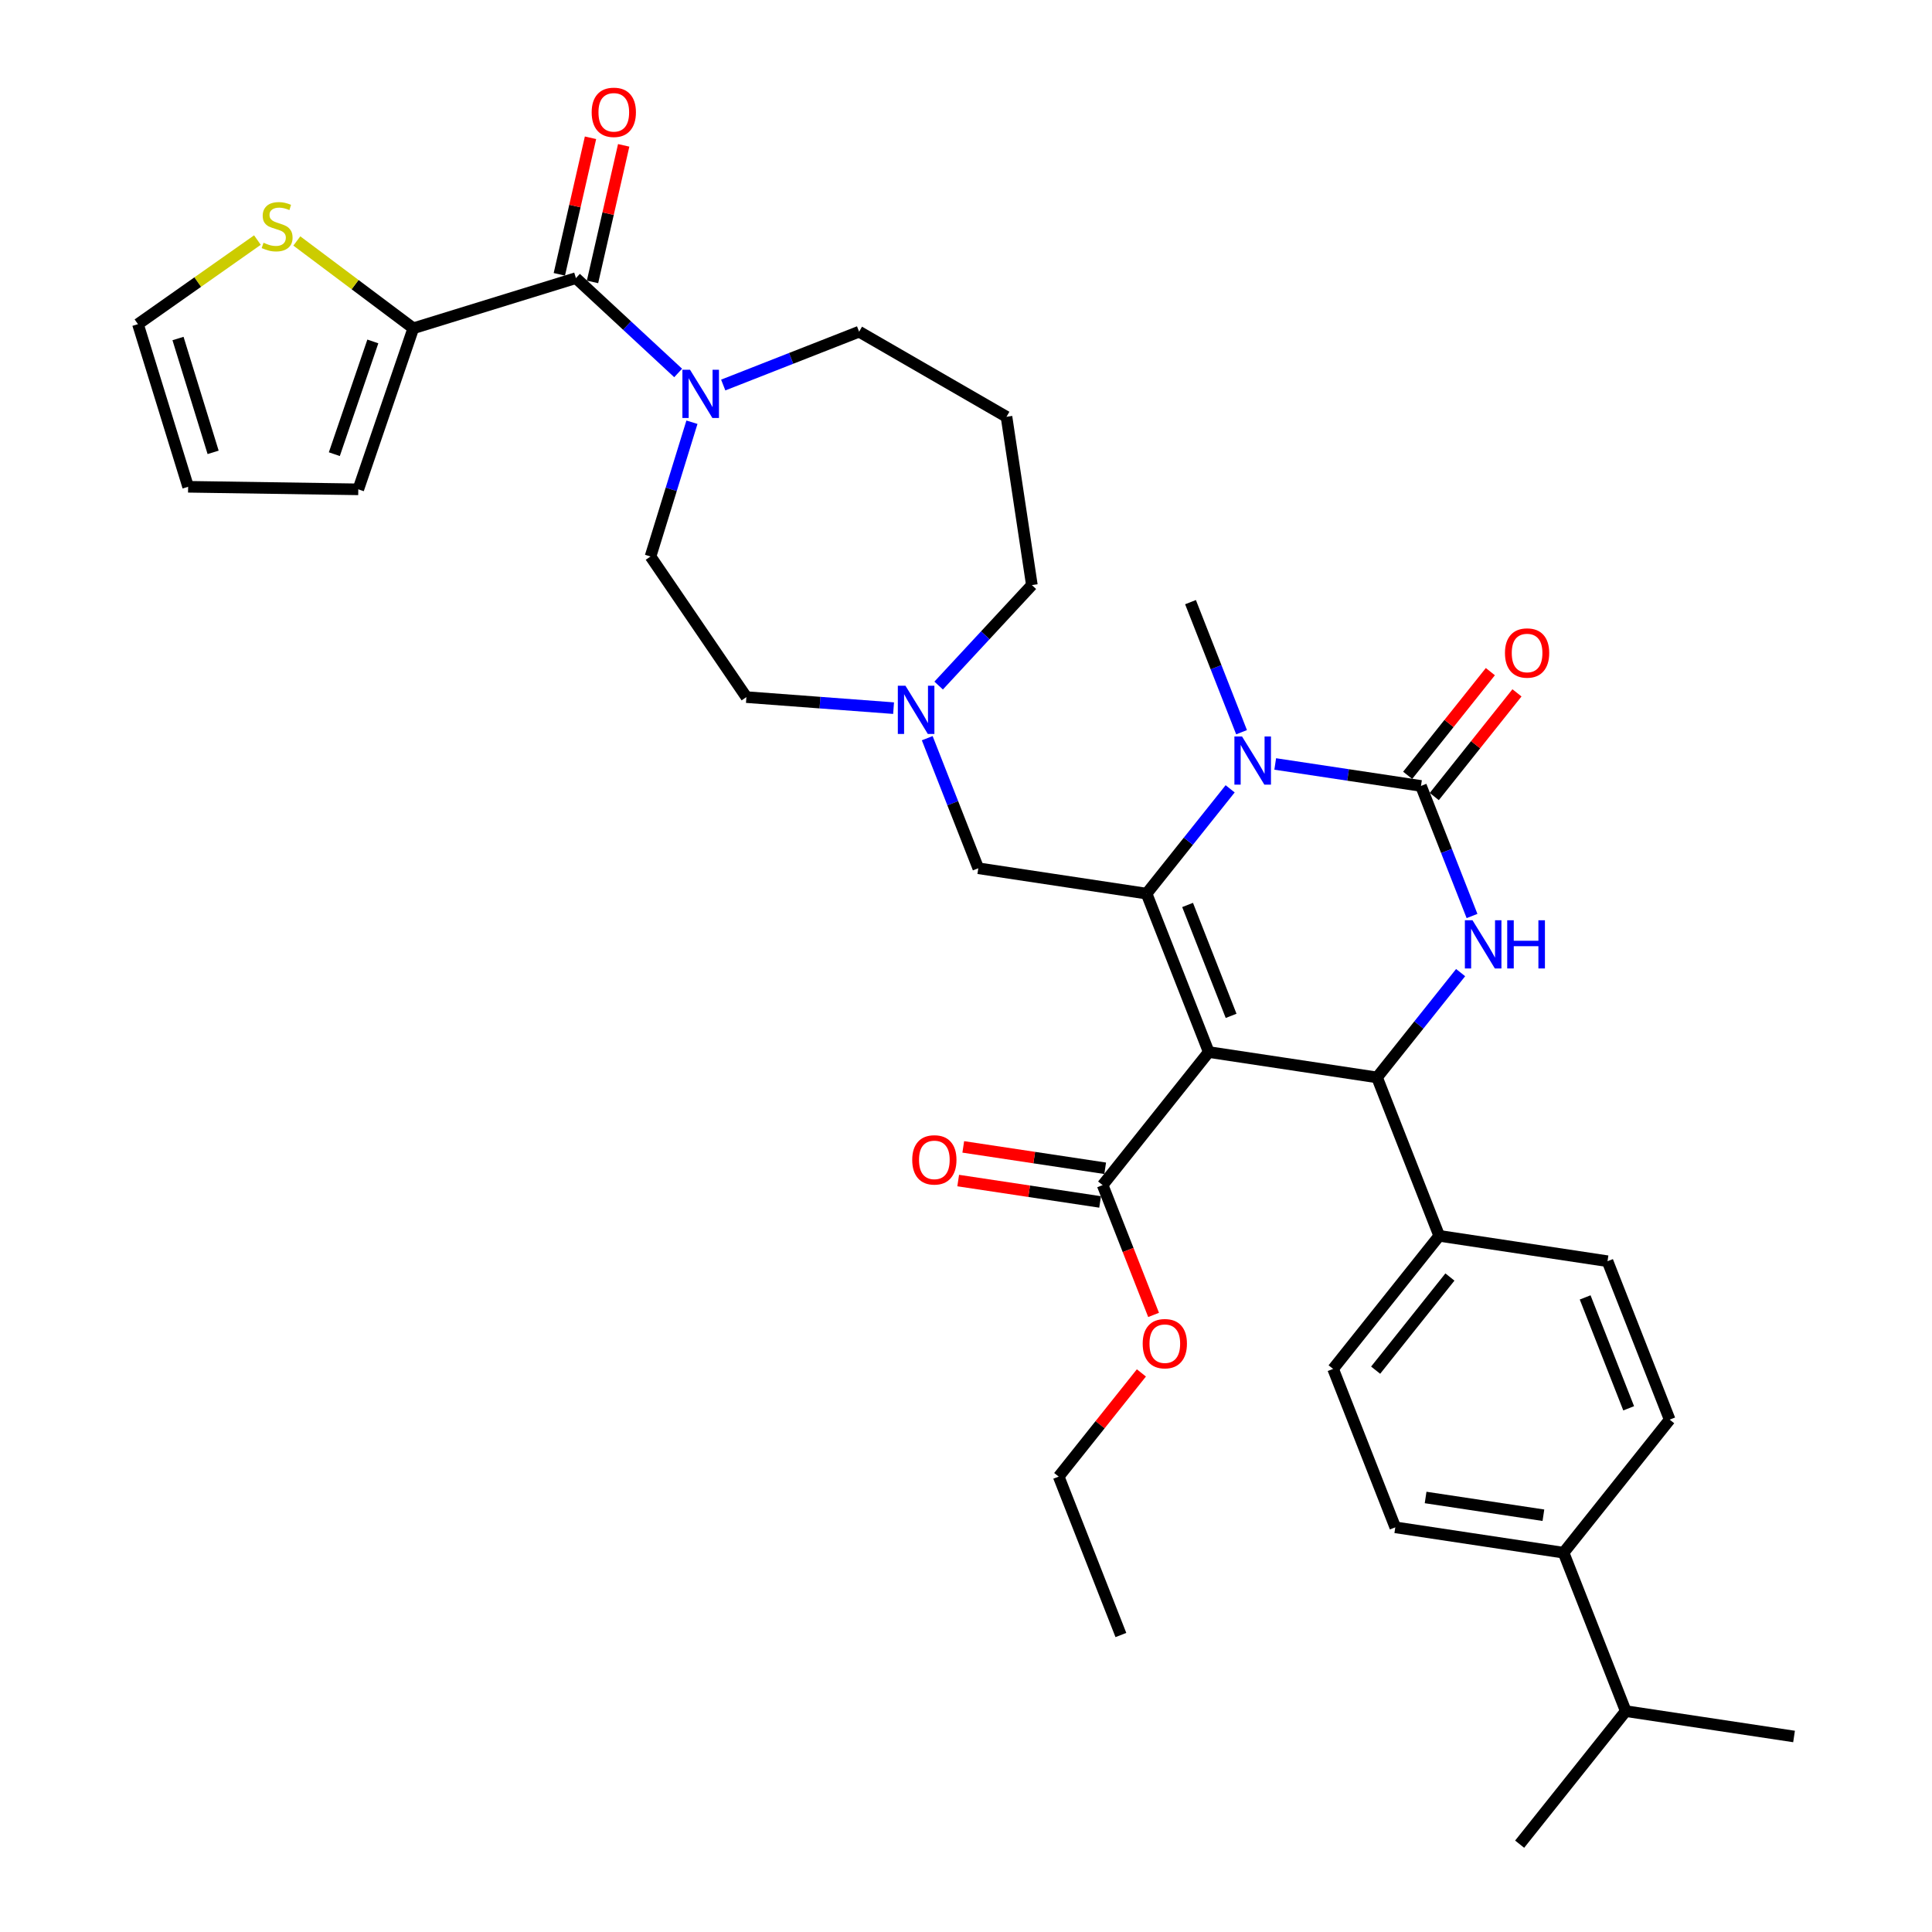 <?xml version='1.0' encoding='iso-8859-1'?>
<svg version='1.1' baseProfile='full'
              xmlns='http://www.w3.org/2000/svg'
                      xmlns:rdkit='http://www.rdkit.org/xml'
                      xmlns:xlink='http://www.w3.org/1999/xlink'
                  xml:space='preserve'
width='1000px' height='1000px' viewBox='0 0 1000 1000'>
<!-- END OF HEADER -->
<rect style='opacity:1.0;fill:#FFFFFF;stroke:none' width='1000' height='1000' x='0' y='0'> </rect>
<path class='bond-0' d='M 213.924,169.916 L 183.782,147.32' style='fill:none;fill-rule:evenodd;stroke:#000000;stroke-width:6px;stroke-linecap:butt;stroke-linejoin:miter;stroke-opacity:1' />
<path class='bond-0' d='M 183.782,147.32 L 153.641,124.724' style='fill:none;fill-rule:evenodd;stroke:#CCCC00;stroke-width:6px;stroke-linecap:butt;stroke-linejoin:miter;stroke-opacity:1' />
<path class='bond-1' d='M 213.924,169.916 L 185.452,253.278' style='fill:none;fill-rule:evenodd;stroke:#000000;stroke-width:6px;stroke-linecap:butt;stroke-linejoin:miter;stroke-opacity:1' />
<path class='bond-1' d='M 192.98,176.726 L 173.05,235.079' style='fill:none;fill-rule:evenodd;stroke:#000000;stroke-width:6px;stroke-linecap:butt;stroke-linejoin:miter;stroke-opacity:1' />
<path class='bond-2' d='M 213.924,169.916 L 298.1,143.951' style='fill:none;fill-rule:evenodd;stroke:#000000;stroke-width:6px;stroke-linecap:butt;stroke-linejoin:miter;stroke-opacity:1' />
<path class='bond-3' d='M 358.148,218.543 L 347.429,253.293' style='fill:none;fill-rule:evenodd;stroke:#0000FF;stroke-width:6px;stroke-linecap:butt;stroke-linejoin:miter;stroke-opacity:1' />
<path class='bond-3' d='M 347.429,253.293 L 336.71,288.044' style='fill:none;fill-rule:evenodd;stroke:#000000;stroke-width:6px;stroke-linecap:butt;stroke-linejoin:miter;stroke-opacity:1' />
<path class='bond-4' d='M 351.012,193.045 L 324.556,168.498' style='fill:none;fill-rule:evenodd;stroke:#0000FF;stroke-width:6px;stroke-linecap:butt;stroke-linejoin:miter;stroke-opacity:1' />
<path class='bond-4' d='M 324.556,168.498 L 298.1,143.951' style='fill:none;fill-rule:evenodd;stroke:#000000;stroke-width:6px;stroke-linecap:butt;stroke-linejoin:miter;stroke-opacity:1' />
<path class='bond-5' d='M 374.338,199.29 L 409.507,185.487' style='fill:none;fill-rule:evenodd;stroke:#0000FF;stroke-width:6px;stroke-linecap:butt;stroke-linejoin:miter;stroke-opacity:1' />
<path class='bond-5' d='M 409.507,185.487 L 444.676,171.684' style='fill:none;fill-rule:evenodd;stroke:#000000;stroke-width:6px;stroke-linecap:butt;stroke-linejoin:miter;stroke-opacity:1' />
<path class='bond-6' d='M 306.688,145.911 L 314.754,110.572' style='fill:none;fill-rule:evenodd;stroke:#000000;stroke-width:6px;stroke-linecap:butt;stroke-linejoin:miter;stroke-opacity:1' />
<path class='bond-6' d='M 314.754,110.572 L 322.82,75.234' style='fill:none;fill-rule:evenodd;stroke:#FF0000;stroke-width:6px;stroke-linecap:butt;stroke-linejoin:miter;stroke-opacity:1' />
<path class='bond-6' d='M 289.512,141.99 L 297.578,106.652' style='fill:none;fill-rule:evenodd;stroke:#000000;stroke-width:6px;stroke-linecap:butt;stroke-linejoin:miter;stroke-opacity:1' />
<path class='bond-6' d='M 297.578,106.652 L 305.644,71.313' style='fill:none;fill-rule:evenodd;stroke:#FF0000;stroke-width:6px;stroke-linecap:butt;stroke-linejoin:miter;stroke-opacity:1' />
<path class='bond-7' d='M 133.239,124.258 L 102.323,146.021' style='fill:none;fill-rule:evenodd;stroke:#CCCC00;stroke-width:6px;stroke-linecap:butt;stroke-linejoin:miter;stroke-opacity:1' />
<path class='bond-7' d='M 102.323,146.021 L 71.407,167.783' style='fill:none;fill-rule:evenodd;stroke:#000000;stroke-width:6px;stroke-linecap:butt;stroke-linejoin:miter;stroke-opacity:1' />
<path class='bond-8' d='M 185.452,253.278 L 97.372,251.96' style='fill:none;fill-rule:evenodd;stroke:#000000;stroke-width:6px;stroke-linecap:butt;stroke-linejoin:miter;stroke-opacity:1' />
<path class='bond-9' d='M 534.093,302.836 L 509.967,328.838' style='fill:none;fill-rule:evenodd;stroke:#000000;stroke-width:6px;stroke-linecap:butt;stroke-linejoin:miter;stroke-opacity:1' />
<path class='bond-9' d='M 509.967,328.838 L 485.84,354.84' style='fill:none;fill-rule:evenodd;stroke:#0000FF;stroke-width:6px;stroke-linecap:butt;stroke-linejoin:miter;stroke-opacity:1' />
<path class='bond-10' d='M 534.093,302.836 L 520.964,215.729' style='fill:none;fill-rule:evenodd;stroke:#000000;stroke-width:6px;stroke-linecap:butt;stroke-linejoin:miter;stroke-opacity:1' />
<path class='bond-11' d='M 479.937,382.086 L 493.148,415.749' style='fill:none;fill-rule:evenodd;stroke:#0000FF;stroke-width:6px;stroke-linecap:butt;stroke-linejoin:miter;stroke-opacity:1' />
<path class='bond-11' d='M 493.148,415.749 L 506.36,449.411' style='fill:none;fill-rule:evenodd;stroke:#000000;stroke-width:6px;stroke-linecap:butt;stroke-linejoin:miter;stroke-opacity:1' />
<path class='bond-12' d='M 462.514,366.536 L 424.423,363.682' style='fill:none;fill-rule:evenodd;stroke:#0000FF;stroke-width:6px;stroke-linecap:butt;stroke-linejoin:miter;stroke-opacity:1' />
<path class='bond-12' d='M 424.423,363.682 L 386.333,360.827' style='fill:none;fill-rule:evenodd;stroke:#000000;stroke-width:6px;stroke-linecap:butt;stroke-linejoin:miter;stroke-opacity:1' />
<path class='bond-13' d='M 386.333,360.827 L 336.71,288.044' style='fill:none;fill-rule:evenodd;stroke:#000000;stroke-width:6px;stroke-linecap:butt;stroke-linejoin:miter;stroke-opacity:1' />
<path class='bond-14' d='M 625.649,544.541 L 593.466,462.54' style='fill:none;fill-rule:evenodd;stroke:#000000;stroke-width:6px;stroke-linecap:butt;stroke-linejoin:miter;stroke-opacity:1' />
<path class='bond-14' d='M 637.222,525.804 L 614.694,468.404' style='fill:none;fill-rule:evenodd;stroke:#000000;stroke-width:6px;stroke-linecap:butt;stroke-linejoin:miter;stroke-opacity:1' />
<path class='bond-15' d='M 625.649,544.541 L 712.755,557.67' style='fill:none;fill-rule:evenodd;stroke:#000000;stroke-width:6px;stroke-linecap:butt;stroke-linejoin:miter;stroke-opacity:1' />
<path class='bond-16' d='M 625.649,544.541 L 570.726,613.413' style='fill:none;fill-rule:evenodd;stroke:#000000;stroke-width:6px;stroke-linecap:butt;stroke-linejoin:miter;stroke-opacity:1' />
<path class='bond-17' d='M 593.466,462.54 L 615.096,435.417' style='fill:none;fill-rule:evenodd;stroke:#000000;stroke-width:6px;stroke-linecap:butt;stroke-linejoin:miter;stroke-opacity:1' />
<path class='bond-17' d='M 615.096,435.417 L 636.726,408.294' style='fill:none;fill-rule:evenodd;stroke:#0000FF;stroke-width:6px;stroke-linecap:butt;stroke-linejoin:miter;stroke-opacity:1' />
<path class='bond-18' d='M 593.466,462.54 L 506.36,449.411' style='fill:none;fill-rule:evenodd;stroke:#000000;stroke-width:6px;stroke-linecap:butt;stroke-linejoin:miter;stroke-opacity:1' />
<path class='bond-19' d='M 660.052,395.427 L 697.774,401.112' style='fill:none;fill-rule:evenodd;stroke:#0000FF;stroke-width:6px;stroke-linecap:butt;stroke-linejoin:miter;stroke-opacity:1' />
<path class='bond-19' d='M 697.774,401.112 L 735.496,406.798' style='fill:none;fill-rule:evenodd;stroke:#000000;stroke-width:6px;stroke-linecap:butt;stroke-linejoin:miter;stroke-opacity:1' />
<path class='bond-20' d='M 642.629,378.993 L 629.418,345.33' style='fill:none;fill-rule:evenodd;stroke:#0000FF;stroke-width:6px;stroke-linecap:butt;stroke-linejoin:miter;stroke-opacity:1' />
<path class='bond-20' d='M 629.418,345.33 L 616.206,311.668' style='fill:none;fill-rule:evenodd;stroke:#000000;stroke-width:6px;stroke-linecap:butt;stroke-linejoin:miter;stroke-opacity:1' />
<path class='bond-21' d='M 735.496,406.798 L 748.707,440.46' style='fill:none;fill-rule:evenodd;stroke:#000000;stroke-width:6px;stroke-linecap:butt;stroke-linejoin:miter;stroke-opacity:1' />
<path class='bond-21' d='M 748.707,440.46 L 761.919,474.123' style='fill:none;fill-rule:evenodd;stroke:#0000FF;stroke-width:6px;stroke-linecap:butt;stroke-linejoin:miter;stroke-opacity:1' />
<path class='bond-22' d='M 742.383,412.29 L 763.782,385.456' style='fill:none;fill-rule:evenodd;stroke:#000000;stroke-width:6px;stroke-linecap:butt;stroke-linejoin:miter;stroke-opacity:1' />
<path class='bond-22' d='M 763.782,385.456 L 785.181,358.623' style='fill:none;fill-rule:evenodd;stroke:#FF0000;stroke-width:6px;stroke-linecap:butt;stroke-linejoin:miter;stroke-opacity:1' />
<path class='bond-22' d='M 728.608,401.305 L 750.008,374.472' style='fill:none;fill-rule:evenodd;stroke:#000000;stroke-width:6px;stroke-linecap:butt;stroke-linejoin:miter;stroke-opacity:1' />
<path class='bond-22' d='M 750.008,374.472 L 771.407,347.638' style='fill:none;fill-rule:evenodd;stroke:#FF0000;stroke-width:6px;stroke-linecap:butt;stroke-linejoin:miter;stroke-opacity:1' />
<path class='bond-23' d='M 756.015,503.424 L 734.385,530.547' style='fill:none;fill-rule:evenodd;stroke:#0000FF;stroke-width:6px;stroke-linecap:butt;stroke-linejoin:miter;stroke-opacity:1' />
<path class='bond-23' d='M 734.385,530.547 L 712.755,557.67' style='fill:none;fill-rule:evenodd;stroke:#000000;stroke-width:6px;stroke-linecap:butt;stroke-linejoin:miter;stroke-opacity:1' />
<path class='bond-24' d='M 712.755,557.67 L 744.938,639.671' style='fill:none;fill-rule:evenodd;stroke:#000000;stroke-width:6px;stroke-linecap:butt;stroke-linejoin:miter;stroke-opacity:1' />
<path class='bond-25' d='M 572.039,604.702 L 535.312,599.167' style='fill:none;fill-rule:evenodd;stroke:#000000;stroke-width:6px;stroke-linecap:butt;stroke-linejoin:miter;stroke-opacity:1' />
<path class='bond-25' d='M 535.312,599.167 L 498.586,593.631' style='fill:none;fill-rule:evenodd;stroke:#FF0000;stroke-width:6px;stroke-linecap:butt;stroke-linejoin:miter;stroke-opacity:1' />
<path class='bond-25' d='M 569.413,622.124 L 532.687,616.588' style='fill:none;fill-rule:evenodd;stroke:#000000;stroke-width:6px;stroke-linecap:butt;stroke-linejoin:miter;stroke-opacity:1' />
<path class='bond-25' d='M 532.687,616.588 L 495.96,611.052' style='fill:none;fill-rule:evenodd;stroke:#FF0000;stroke-width:6px;stroke-linecap:butt;stroke-linejoin:miter;stroke-opacity:1' />
<path class='bond-26' d='M 570.726,613.413 L 583.909,647.005' style='fill:none;fill-rule:evenodd;stroke:#000000;stroke-width:6px;stroke-linecap:butt;stroke-linejoin:miter;stroke-opacity:1' />
<path class='bond-26' d='M 583.909,647.005 L 597.093,680.597' style='fill:none;fill-rule:evenodd;stroke:#FF0000;stroke-width:6px;stroke-linecap:butt;stroke-linejoin:miter;stroke-opacity:1' />
<path class='bond-27' d='M 590.783,710.618 L 569.384,737.452' style='fill:none;fill-rule:evenodd;stroke:#FF0000;stroke-width:6px;stroke-linecap:butt;stroke-linejoin:miter;stroke-opacity:1' />
<path class='bond-27' d='M 569.384,737.452 L 547.985,764.285' style='fill:none;fill-rule:evenodd;stroke:#000000;stroke-width:6px;stroke-linecap:butt;stroke-linejoin:miter;stroke-opacity:1' />
<path class='bond-28' d='M 547.985,764.285 L 580.168,846.286' style='fill:none;fill-rule:evenodd;stroke:#000000;stroke-width:6px;stroke-linecap:butt;stroke-linejoin:miter;stroke-opacity:1' />
<path class='bond-29' d='M 809.304,803.673 L 722.198,790.544' style='fill:none;fill-rule:evenodd;stroke:#000000;stroke-width:6px;stroke-linecap:butt;stroke-linejoin:miter;stroke-opacity:1' />
<path class='bond-29' d='M 798.864,784.282 L 737.89,775.092' style='fill:none;fill-rule:evenodd;stroke:#000000;stroke-width:6px;stroke-linecap:butt;stroke-linejoin:miter;stroke-opacity:1' />
<path class='bond-30' d='M 809.304,803.673 L 864.227,734.801' style='fill:none;fill-rule:evenodd;stroke:#000000;stroke-width:6px;stroke-linecap:butt;stroke-linejoin:miter;stroke-opacity:1' />
<path class='bond-31' d='M 809.304,803.673 L 841.487,885.674' style='fill:none;fill-rule:evenodd;stroke:#000000;stroke-width:6px;stroke-linecap:butt;stroke-linejoin:miter;stroke-opacity:1' />
<path class='bond-32' d='M 722.198,790.544 L 690.015,708.543' style='fill:none;fill-rule:evenodd;stroke:#000000;stroke-width:6px;stroke-linecap:butt;stroke-linejoin:miter;stroke-opacity:1' />
<path class='bond-33' d='M 864.227,734.801 L 832.044,652.8' style='fill:none;fill-rule:evenodd;stroke:#000000;stroke-width:6px;stroke-linecap:butt;stroke-linejoin:miter;stroke-opacity:1' />
<path class='bond-33' d='M 843,728.938 L 820.472,671.537' style='fill:none;fill-rule:evenodd;stroke:#000000;stroke-width:6px;stroke-linecap:butt;stroke-linejoin:miter;stroke-opacity:1' />
<path class='bond-34' d='M 744.938,639.671 L 832.044,652.8' style='fill:none;fill-rule:evenodd;stroke:#000000;stroke-width:6px;stroke-linecap:butt;stroke-linejoin:miter;stroke-opacity:1' />
<path class='bond-35' d='M 744.938,639.671 L 690.015,708.543' style='fill:none;fill-rule:evenodd;stroke:#000000;stroke-width:6px;stroke-linecap:butt;stroke-linejoin:miter;stroke-opacity:1' />
<path class='bond-35' d='M 750.474,660.987 L 712.028,709.197' style='fill:none;fill-rule:evenodd;stroke:#000000;stroke-width:6px;stroke-linecap:butt;stroke-linejoin:miter;stroke-opacity:1' />
<path class='bond-36' d='M 841.487,885.674 L 786.564,954.545' style='fill:none;fill-rule:evenodd;stroke:#000000;stroke-width:6px;stroke-linecap:butt;stroke-linejoin:miter;stroke-opacity:1' />
<path class='bond-37' d='M 841.487,885.674 L 928.593,898.803' style='fill:none;fill-rule:evenodd;stroke:#000000;stroke-width:6px;stroke-linecap:butt;stroke-linejoin:miter;stroke-opacity:1' />
<path class='bond-38' d='M 520.964,215.729 L 444.676,171.684' style='fill:none;fill-rule:evenodd;stroke:#000000;stroke-width:6px;stroke-linecap:butt;stroke-linejoin:miter;stroke-opacity:1' />
<path class='bond-39' d='M 71.407,167.783 L 97.372,251.96' style='fill:none;fill-rule:evenodd;stroke:#000000;stroke-width:6px;stroke-linecap:butt;stroke-linejoin:miter;stroke-opacity:1' />
<path class='bond-39' d='M 92.137,175.217 L 110.312,234.141' style='fill:none;fill-rule:evenodd;stroke:#000000;stroke-width:6px;stroke-linecap:butt;stroke-linejoin:miter;stroke-opacity:1' />
<path  class='atom-1' d='M 357.16 191.394
L 365.335 204.607
Q 366.146 205.911, 367.449 208.272
Q 368.753 210.633, 368.824 210.773
L 368.824 191.394
L 372.136 191.394
L 372.136 216.341
L 368.718 216.341
L 359.944 201.894
Q 358.922 200.203, 357.83 198.265
Q 356.773 196.327, 356.456 195.728
L 356.456 216.341
L 353.214 216.341
L 353.214 191.394
L 357.16 191.394
' fill='#0000FF'/>
<path  class='atom-3' d='M 306.25 58.139
Q 306.25 52.149, 309.21 48.802
Q 312.17 45.455, 317.702 45.455
Q 323.234 45.455, 326.194 48.802
Q 329.154 52.149, 329.154 58.139
Q 329.154 64.2, 326.159 67.653
Q 323.164 71.071, 317.702 71.071
Q 312.205 71.071, 309.21 67.653
Q 306.25 64.235, 306.25 58.139
M 317.702 68.252
Q 321.508 68.252, 323.551 65.715
Q 325.63 63.143, 325.63 58.139
Q 325.63 53.242, 323.551 50.775
Q 321.508 48.273, 317.702 48.273
Q 313.897 48.273, 311.818 50.74
Q 309.774 53.206, 309.774 58.139
Q 309.774 63.178, 311.818 65.715
Q 313.897 68.252, 317.702 68.252
' fill='#FF0000'/>
<path  class='atom-4' d='M 136.392 125.64
Q 136.674 125.745, 137.837 126.239
Q 139 126.732, 140.268 127.049
Q 141.572 127.331, 142.841 127.331
Q 145.201 127.331, 146.576 126.203
Q 147.95 125.041, 147.95 123.032
Q 147.95 121.658, 147.245 120.812
Q 146.576 119.967, 145.519 119.509
Q 144.462 119.05, 142.7 118.522
Q 140.48 117.852, 139.141 117.218
Q 137.837 116.584, 136.886 115.245
Q 135.97 113.906, 135.97 111.651
Q 135.97 108.515, 138.084 106.577
Q 140.233 104.639, 144.462 104.639
Q 147.351 104.639, 150.628 106.013
L 149.817 108.726
Q 146.822 107.493, 144.567 107.493
Q 142.136 107.493, 140.797 108.515
Q 139.458 109.502, 139.493 111.228
Q 139.493 112.567, 140.163 113.377
Q 140.867 114.188, 141.854 114.646
Q 142.876 115.104, 144.567 115.633
Q 146.822 116.337, 148.161 117.042
Q 149.5 117.747, 150.452 119.191
Q 151.438 120.601, 151.438 123.032
Q 151.438 126.485, 149.113 128.353
Q 146.822 130.185, 142.982 130.185
Q 140.762 130.185, 139.07 129.692
Q 137.414 129.234, 135.441 128.423
L 136.392 125.64
' fill='#CCCC00'/>
<path  class='atom-7' d='M 468.662 354.937
L 476.837 368.15
Q 477.647 369.454, 478.951 371.815
Q 480.255 374.176, 480.325 374.317
L 480.325 354.937
L 483.638 354.937
L 483.638 379.884
L 480.22 379.884
L 471.446 365.437
Q 470.424 363.746, 469.332 361.808
Q 468.275 359.87, 467.958 359.271
L 467.958 379.884
L 464.716 379.884
L 464.716 354.937
L 468.662 354.937
' fill='#0000FF'/>
<path  class='atom-11' d='M 642.875 381.195
L 651.05 394.409
Q 651.86 395.712, 653.164 398.073
Q 654.468 400.434, 654.538 400.575
L 654.538 381.195
L 657.85 381.195
L 657.85 406.142
L 654.432 406.142
L 645.659 391.695
Q 644.637 390.004, 643.544 388.066
Q 642.487 386.128, 642.17 385.529
L 642.17 406.142
L 638.928 406.142
L 638.928 381.195
L 642.875 381.195
' fill='#0000FF'/>
<path  class='atom-13' d='M 762.164 476.325
L 770.339 489.539
Q 771.149 490.842, 772.453 493.203
Q 773.757 495.564, 773.827 495.705
L 773.827 476.325
L 777.139 476.325
L 777.139 501.272
L 773.722 501.272
L 764.948 486.825
Q 763.926 485.134, 762.834 483.196
Q 761.777 481.258, 761.459 480.659
L 761.459 501.272
L 758.218 501.272
L 758.218 476.325
L 762.164 476.325
' fill='#0000FF'/>
<path  class='atom-13' d='M 780.135 476.325
L 783.517 476.325
L 783.517 486.931
L 796.273 486.931
L 796.273 476.325
L 799.655 476.325
L 799.655 501.272
L 796.273 501.272
L 796.273 489.75
L 783.517 489.75
L 783.517 501.272
L 780.135 501.272
L 780.135 476.325
' fill='#0000FF'/>
<path  class='atom-18' d='M 472.168 600.354
Q 472.168 594.364, 475.127 591.017
Q 478.087 587.669, 483.619 587.669
Q 489.151 587.669, 492.111 591.017
Q 495.071 594.364, 495.071 600.354
Q 495.071 606.415, 492.076 609.868
Q 489.081 613.286, 483.619 613.286
Q 478.122 613.286, 475.127 609.868
Q 472.168 606.45, 472.168 600.354
M 483.619 610.467
Q 487.425 610.467, 489.468 607.93
Q 491.547 605.358, 491.547 600.354
Q 491.547 595.456, 489.468 592.99
Q 487.425 590.488, 483.619 590.488
Q 479.814 590.488, 477.735 592.955
Q 475.691 595.421, 475.691 600.354
Q 475.691 605.393, 477.735 607.93
Q 479.814 610.467, 483.619 610.467
' fill='#FF0000'/>
<path  class='atom-19' d='M 591.457 695.484
Q 591.457 689.494, 594.417 686.147
Q 597.376 682.799, 602.909 682.799
Q 608.441 682.799, 611.4 686.147
Q 614.36 689.494, 614.36 695.484
Q 614.36 701.545, 611.365 704.998
Q 608.37 708.416, 602.909 708.416
Q 597.412 708.416, 594.417 704.998
Q 591.457 701.58, 591.457 695.484
M 602.909 705.597
Q 606.714 705.597, 608.758 703.06
Q 610.837 700.488, 610.837 695.484
Q 610.837 690.586, 608.758 688.12
Q 606.714 685.618, 602.909 685.618
Q 599.103 685.618, 597.024 688.085
Q 594.98 690.551, 594.98 695.484
Q 594.98 700.523, 597.024 703.06
Q 599.103 705.597, 602.909 705.597
' fill='#FF0000'/>
<path  class='atom-20' d='M 778.967 337.997
Q 778.967 332.006, 781.927 328.659
Q 784.887 325.312, 790.419 325.312
Q 795.951 325.312, 798.911 328.659
Q 801.871 332.006, 801.871 337.997
Q 801.871 344.057, 798.876 347.51
Q 795.881 350.928, 790.419 350.928
Q 784.922 350.928, 781.927 347.51
Q 778.967 344.092, 778.967 337.997
M 790.419 348.109
Q 794.224 348.109, 796.268 345.572
Q 798.347 343, 798.347 337.997
Q 798.347 333.099, 796.268 330.632
Q 794.224 328.13, 790.419 328.13
Q 786.613 328.13, 784.535 330.597
Q 782.491 333.064, 782.491 337.997
Q 782.491 343.035, 784.535 345.572
Q 786.613 348.109, 790.419 348.109
' fill='#FF0000'/>
</svg>
